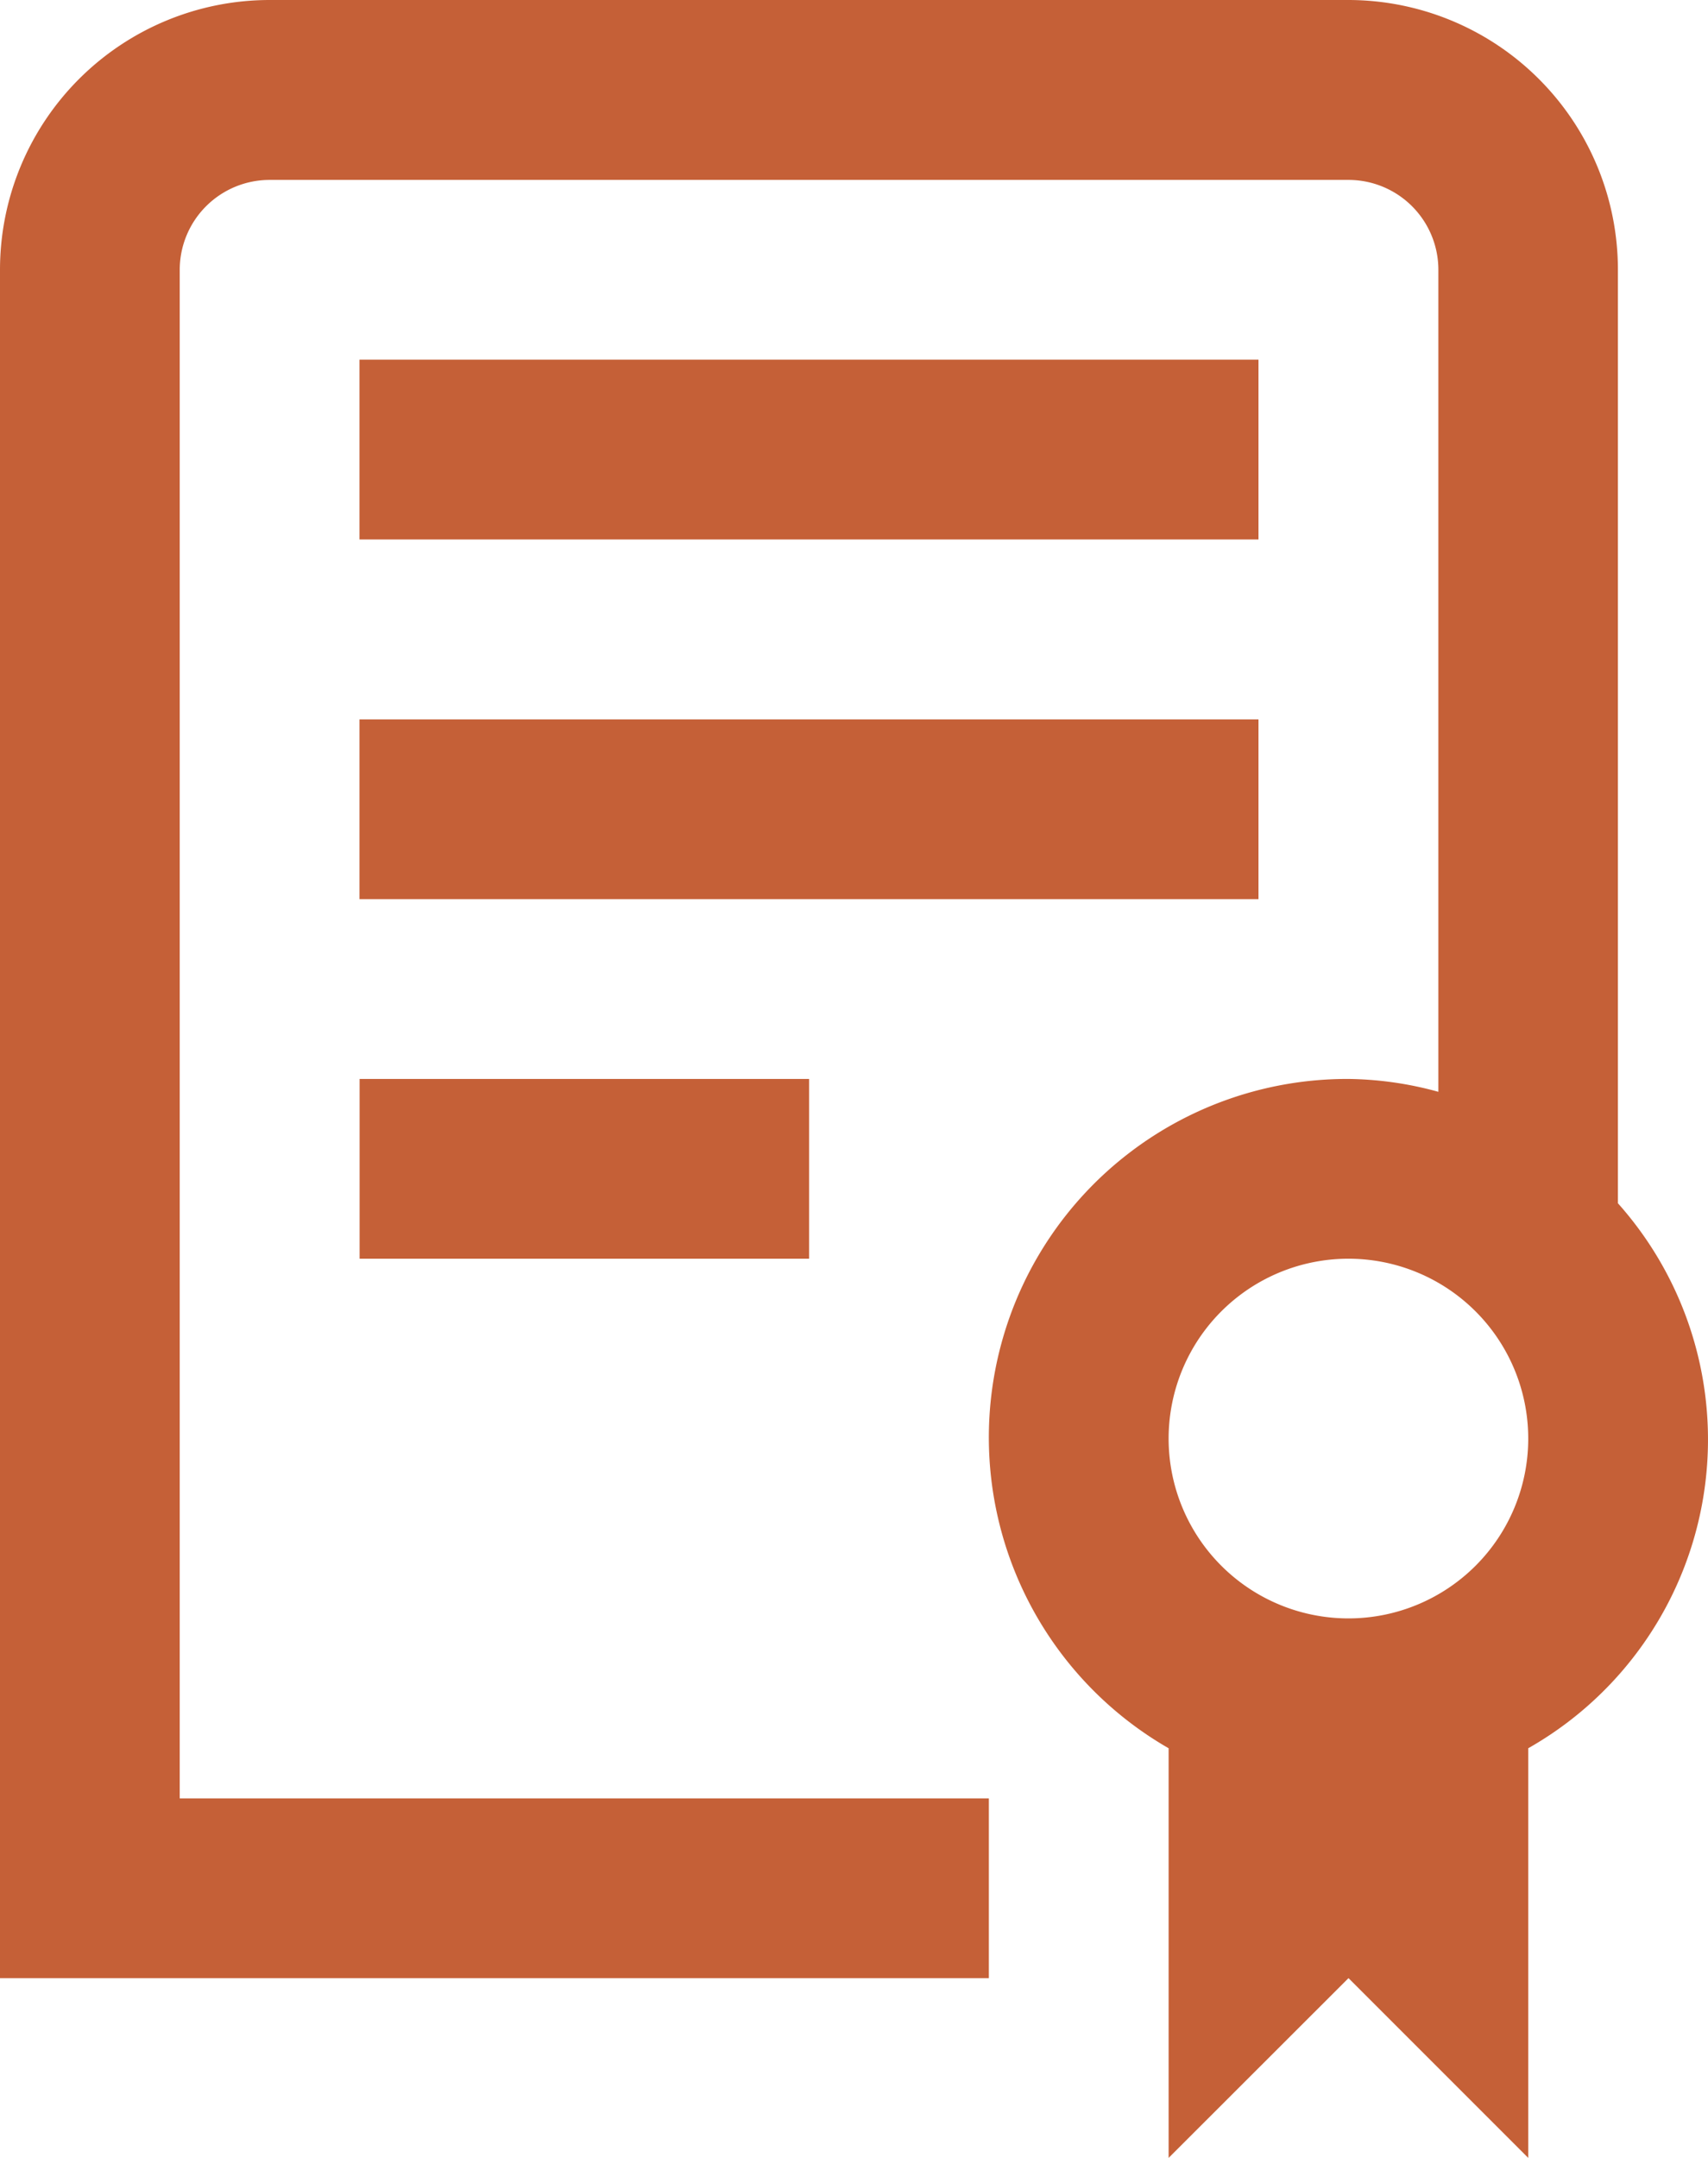 <svg xmlns="http://www.w3.org/2000/svg" width="45.007" height="56.851" viewBox="0 0 45.007 56.851">
  <g id="upskilling_Icon" transform="translate(0 0)">
    <path id="Path_1186" data-name="Path 1186" d="M9.476,28.425H21.321v4.736H9.476Zm23.686-9.473H9.473v4.736H33.162Zm0-9.476H9.473v4.736H33.162ZM40.27,46.058V56.85l-4.736-4.736-4.74,4.736V46.058a9.445,9.445,0,0,1,4.74-17.633,9.262,9.262,0,0,1,2.368.339V7.108A2.368,2.368,0,0,0,35.533,4.74H7.108A2.369,2.369,0,0,0,4.736,7.108v40.27H26.057v4.736H0V7.108A7.108,7.108,0,0,1,7.108,0H35.533a7.108,7.108,0,0,1,7.1,7.108V31.7A9.35,9.35,0,0,1,40.27,46.058m0-8.157a4.738,4.738,0,1,0-4.736,4.736A4.737,4.737,0,0,0,40.27,37.9" transform="translate(0 0)" fill="#c56037"/>
  </g>
</svg>
